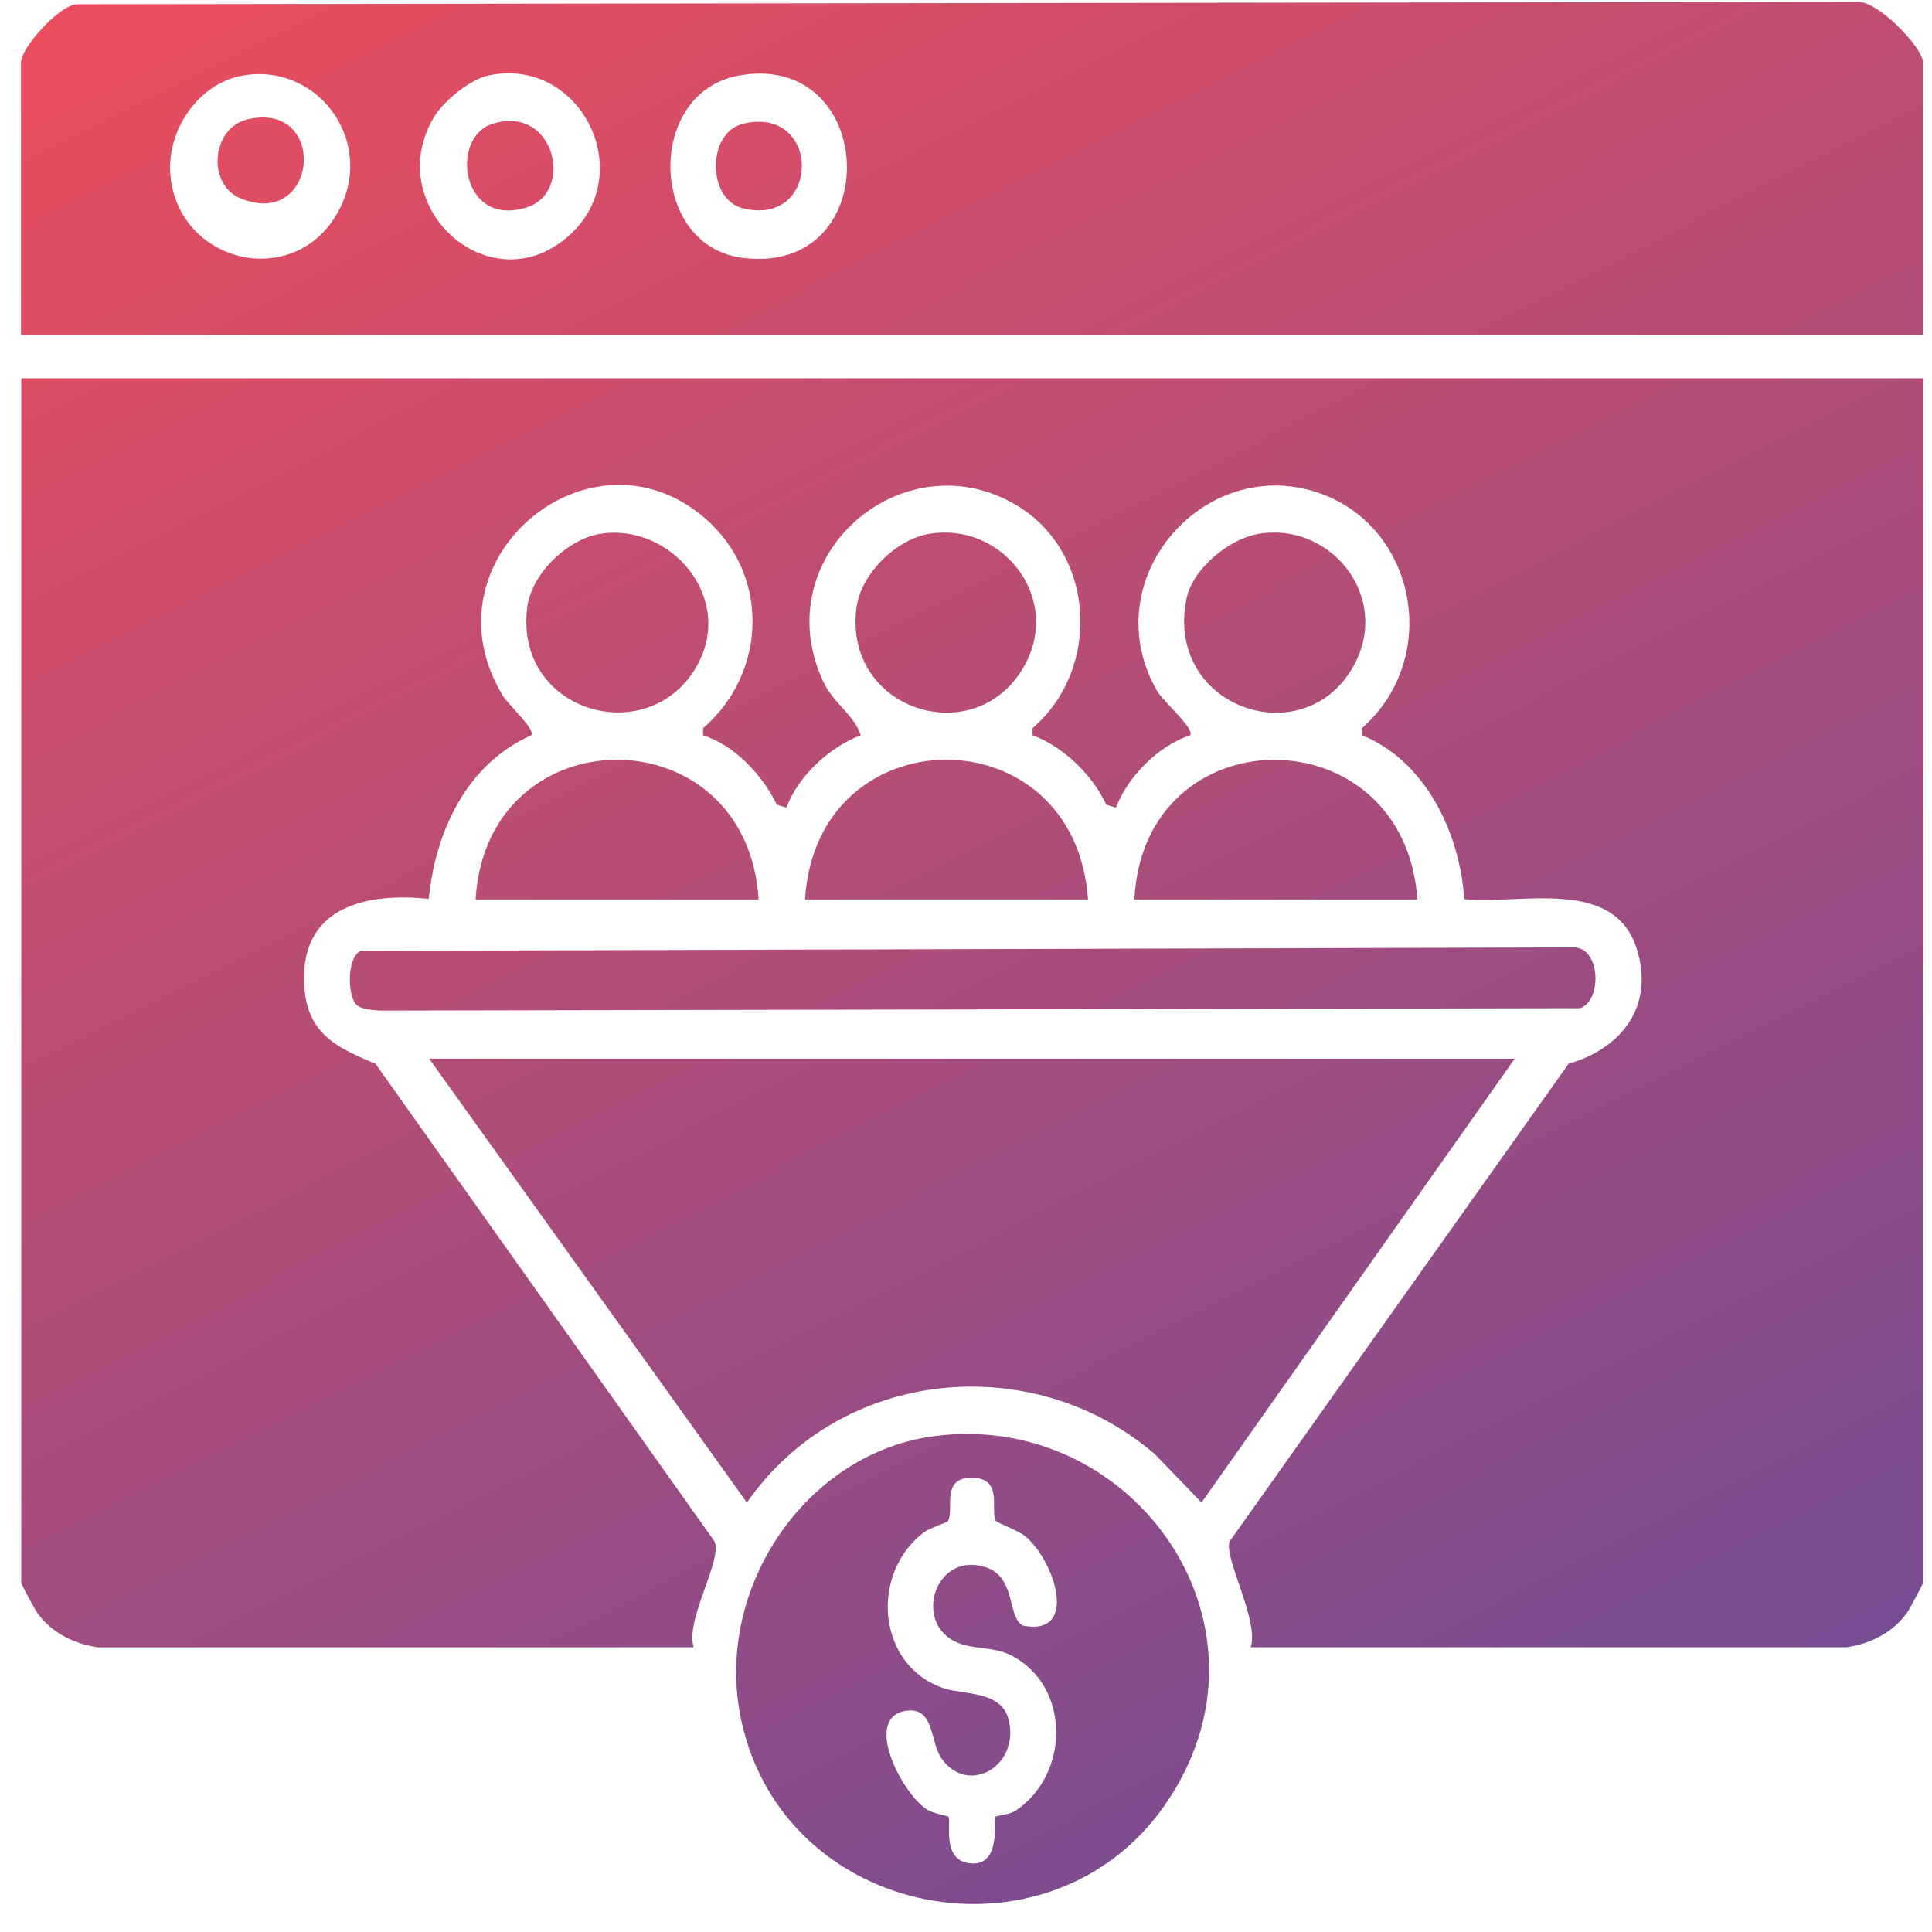 <svg width="65" height="65" viewBox="0 0 65 65" fill="none" xmlns="http://www.w3.org/2000/svg">
<path d="M31.416 48.319C38.173 47.421 43.366 54.782 39.166 60.763C35.307 66.26 26.395 64.594 24.942 57.892C23.983 53.468 27.1 48.892 31.416 48.319ZM32.78 49.722C31.61 49.651 32.12 50.785 31.895 51.173C31.866 51.225 31.276 51.407 31.088 51.551C29.243 52.947 29.508 56.059 31.762 56.803C32.402 57.015 33.656 56.885 33.919 57.806C34.365 59.372 32.598 60.454 31.678 59.164C31.282 58.609 31.453 57.412 30.475 57.559C29.054 57.775 30.28 60.237 31.147 60.853C31.393 61.027 31.878 61.086 31.906 61.118C32.025 61.261 31.643 62.597 32.648 62.69C33.709 62.79 33.409 61.228 33.498 61.118C33.528 61.083 33.965 61.053 34.164 60.921C35.982 59.715 36.035 56.768 34.06 55.714C33.349 55.334 32.598 55.556 31.964 55.133L31.962 55.131C30.789 54.346 31.551 52.195 33.175 52.732C34.195 53.071 33.881 54.413 34.415 54.692C36.33 55.065 35.469 52.481 34.494 51.687C34.25 51.488 33.535 51.223 33.505 51.173C33.305 50.828 33.753 49.781 32.78 49.722ZM64.707 53.226C64.707 53.287 64.237 54.153 64.15 54.272C63.666 54.94 62.926 55.3 62.131 55.419H42.075C42.381 54.549 41.154 52.383 41.371 51.856L52.776 35.785C54.511 35.297 55.682 33.881 55.067 31.923C54.3 29.485 51.122 30.448 49.262 30.249C49.114 27.974 47.926 25.586 45.822 24.736V24.498C48.572 22.069 47.609 17.504 44.135 16.509C40.361 15.427 36.842 19.584 38.92 23.231C39.129 23.6 40.198 24.508 40.044 24.738C38.981 25.085 37.951 26.111 37.544 27.174L37.221 27.074C36.75 26.057 35.751 25.105 34.738 24.738V24.5C37.081 22.474 36.853 18.549 34.162 16.976C30.363 14.759 25.767 18.701 27.683 22.903C28.027 23.658 28.745 24.053 28.959 24.738C27.94 25.118 26.852 26.094 26.459 27.174L26.136 27.074C25.648 26.07 24.712 25.072 23.653 24.738V24.5C25.8 22.65 25.922 19.345 23.726 17.441C19.858 14.089 14.162 18.84 16.91 23.393C17.11 23.727 18.013 24.521 17.875 24.738C15.734 25.684 14.652 27.928 14.426 30.242C12.306 30.019 10.033 30.509 10.242 33.241C10.363 34.828 11.397 35.266 12.635 35.791L24.039 51.858C24.312 52.496 23.047 54.492 23.338 55.421H3.282C2.487 55.301 1.747 54.942 1.263 54.274C1.176 54.155 0.707 53.289 0.707 53.228H0.715V12.728H64.707V53.226ZM40.425 50.551L38.862 48.932C34.752 45.385 28.278 46.012 25.129 50.553L14.439 35.618H50.961L40.425 50.551ZM52.921 31.875C53.853 31.836 53.916 33.679 53.157 33.92L12.796 34C12.555 33.978 12.152 33.972 11.981 33.792C11.689 33.488 11.664 32.211 12.135 31.99L52.921 31.875ZM16.002 30.26C16.372 24.003 25.129 23.988 25.523 30.26H16.002ZM27.084 30.26C27.465 24.012 36.175 23.973 36.604 30.26H27.084ZM38.166 30.26C38.476 23.997 47.25 23.999 47.686 30.26H38.166ZM42.337 17.962C44.887 17.537 46.937 20.281 45.411 22.619C43.638 25.334 39.201 23.716 39.916 20.151C40.123 19.121 41.372 18.122 42.337 17.962ZM31.255 17.962C33.807 17.537 35.865 20.281 34.331 22.619C32.612 25.236 28.382 23.827 28.814 20.453C28.962 19.293 30.163 18.144 31.255 17.962ZM20.175 17.964C22.567 17.565 24.781 20.154 23.409 22.464H23.412C21.76 25.241 17.313 23.946 17.734 20.455C17.874 19.299 19.091 18.144 20.175 17.964ZM62.438 0.064C63.118 -0.051 64.698 1.602 64.698 2.097V11.269H0.707V2.097C0.707 1.609 1.974 0.19 2.575 0.144L62.438 0.064ZM19.041 8.016C21.561 5.924 19.554 1.867 16.426 2.539C15.836 2.665 14.95 3.376 14.623 3.907C12.805 6.869 16.388 10.219 19.041 8.016ZM24.973 8.674C29.819 9.3 29.551 1.697 24.858 2.541C21.724 3.105 21.814 8.264 24.973 8.674ZM11.294 7.265C12.748 4.889 10.751 2.081 8.157 2.543C6.674 2.807 5.575 4.397 5.738 5.947C6.038 8.814 9.772 9.757 11.294 7.265ZM16.581 4.161C18.661 3.517 19.339 6.457 17.727 6.975C15.513 7.687 15.111 4.616 16.581 4.161ZM25.008 4.161C27.636 3.539 27.633 7.637 25.008 7.013C23.778 6.72 23.776 4.454 25.008 4.161ZM8.333 4.014C11.057 3.388 10.706 7.727 8.106 6.68C6.947 6.213 7.107 4.297 8.333 4.014Z" fill="url(#paint0_linear_257_4805)"/>
<defs>
<linearGradient id="paint0_linear_257_4805" x1="64.707" y1="64.059" x2="26.322" y2="-11.623" gradientUnits="userSpaceOnUse">
<stop stop-color="#6A4C99"/>
<stop offset="1" stop-color="#EA4D5E"/>
</linearGradient>
</defs>
</svg>
